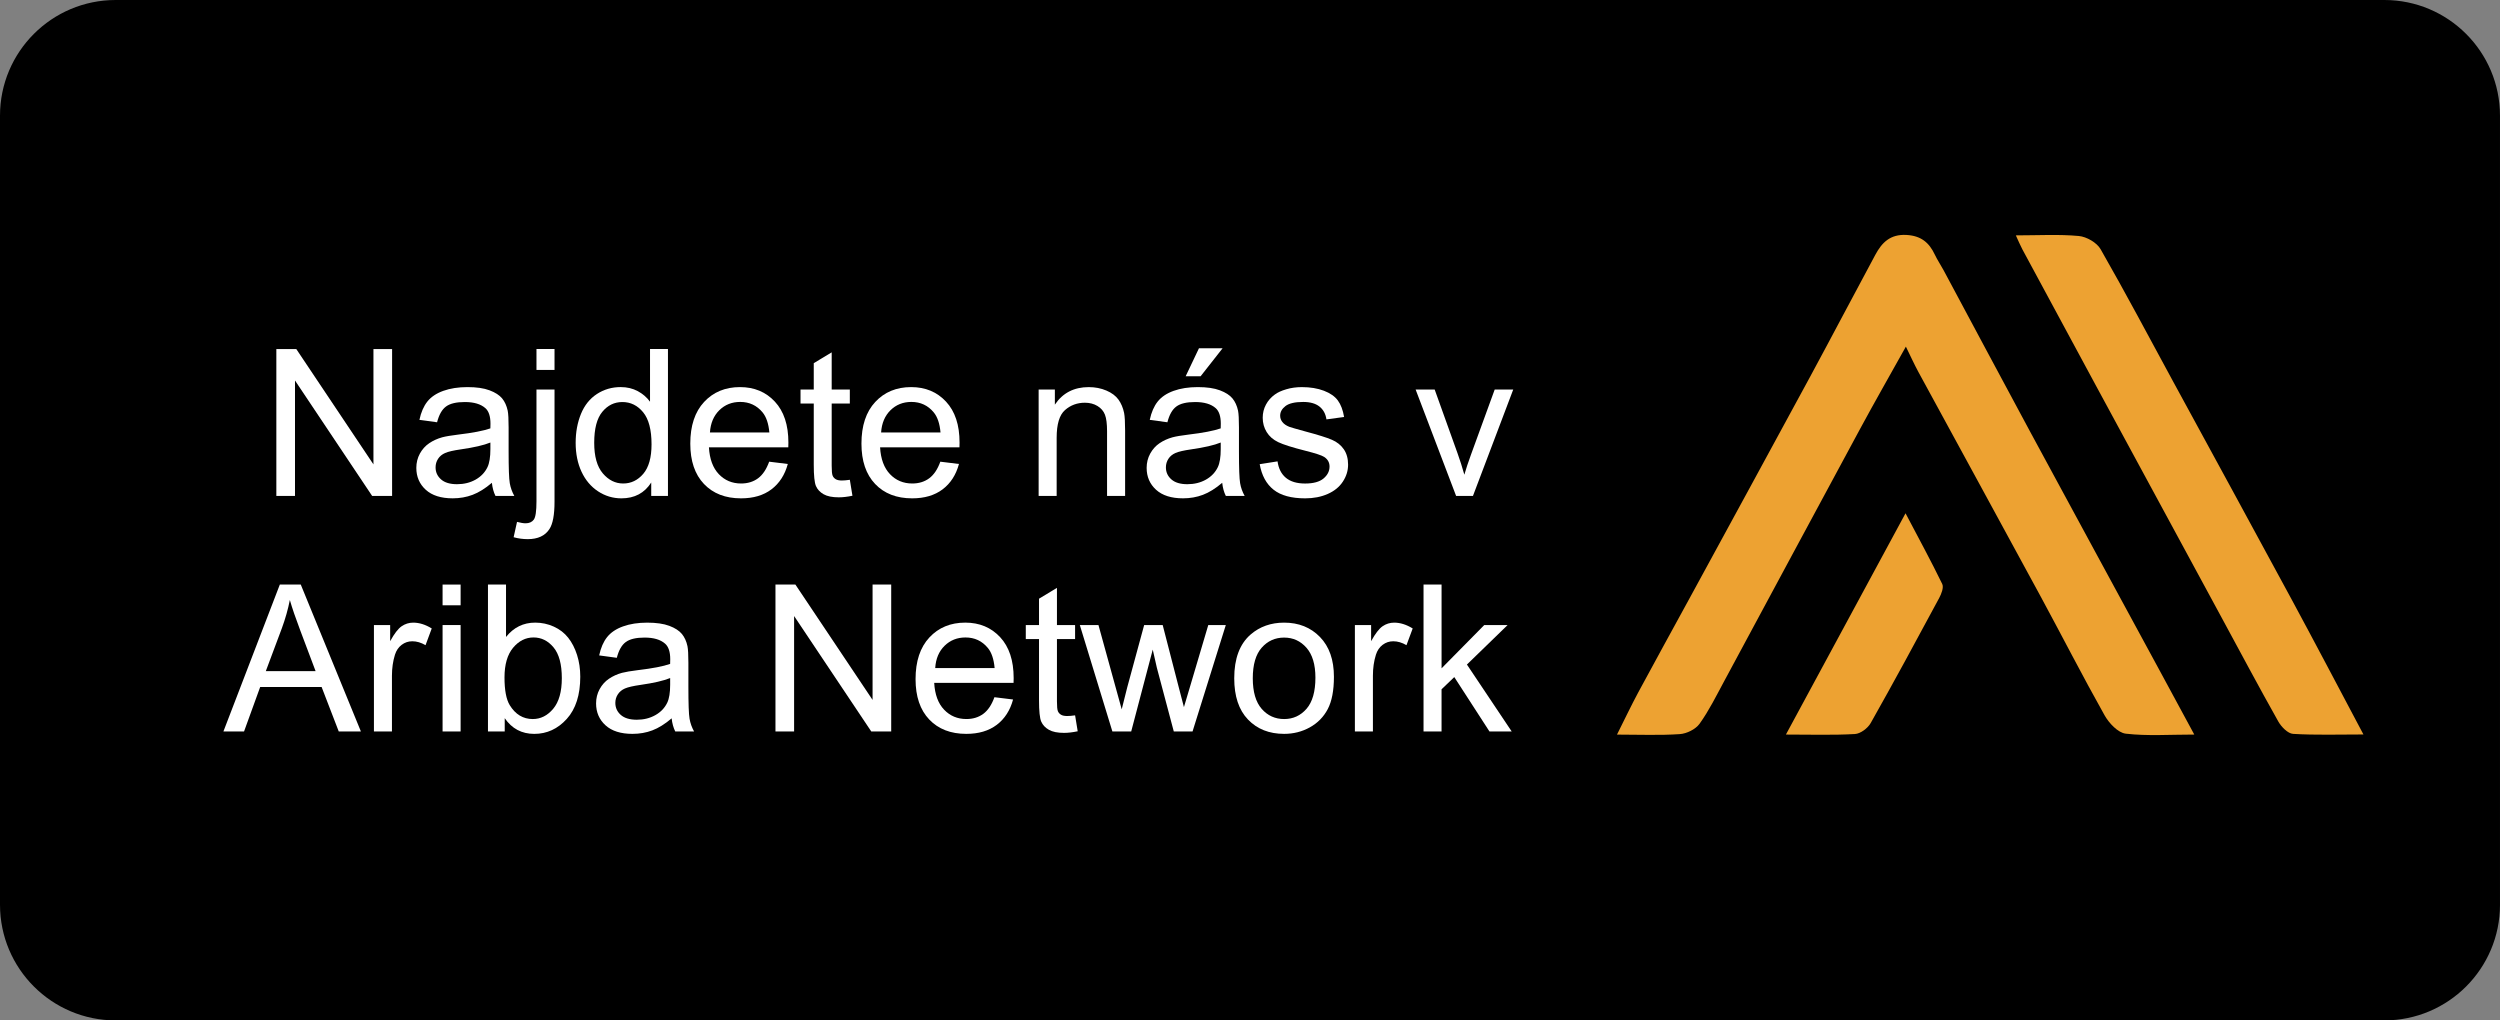 <?xml version="1.0" encoding="utf-8"?>
<!-- Generator: Adobe Illustrator 16.0.3, SVG Export Plug-In . SVG Version: 6.00 Build 0)  -->
<!DOCTYPE svg PUBLIC "-//W3C//DTD SVG 1.1//EN" "http://www.w3.org/Graphics/SVG/1.1/DTD/svg11.dtd">
<svg version="1.1" id="Vrstva_1" xmlns="http://www.w3.org/2000/svg" xmlns:xlink="http://www.w3.org/1999/xlink" x="0px" y="0px"
	 width="170.079px" height="69.42px" viewBox="0 0 170.079 69.42" enable-background="new 0 0 170.079 69.42" xml:space="preserve">
<rect x="0" y="0" width="170.079" height="69.42" fill="#808080" stroke="none"/>
<g>
	<path fill-rule="evenodd" clip-rule="evenodd" d="M170.079,61.549c0,4.346-3.525,7.871-7.871,7.871H7.871
		C3.524,69.42,0,65.895,0,61.549V7.871C0,3.524,3.524,0,7.871,0h154.336c4.346,0,7.871,3.524,7.871,7.871V61.549z"/>
	<g>
		<g>
			<path fill="#FFFFFF" d="M18.8,33.74v-9.994h1.357l5.249,7.847v-7.847h1.269v9.994h-1.357l-5.249-7.854v7.854H18.8z"/>
			<path fill="#FFFFFF" d="M33.464,32.846c-0.455,0.387-0.892,0.659-1.313,0.818s-0.872,0.238-1.353,0.238
				c-0.795,0-1.407-0.194-1.834-0.583c-0.427-0.389-0.641-0.885-0.641-1.489c0-0.354,0.082-0.679,0.242-0.972
				c0.162-0.293,0.373-0.528,0.635-0.705c0.261-0.177,0.555-0.311,0.882-0.402c0.242-0.064,0.605-0.126,1.091-0.185
				c0.991-0.118,1.72-0.259,2.188-0.422c0.004-0.168,0.007-0.274,0.007-0.32c0-0.5-0.116-0.853-0.348-1.058
				c-0.314-0.276-0.779-0.415-1.397-0.415c-0.578,0-1.003,0.101-1.278,0.304c-0.275,0.202-0.479,0.561-0.61,1.073l-1.201-0.164
				c0.109-0.514,0.289-0.928,0.539-1.244c0.25-0.316,0.611-0.559,1.083-0.729s1.021-0.256,1.644-0.256
				c0.618,0,1.12,0.072,1.506,0.219c0.386,0.145,0.67,0.328,0.853,0.548c0.182,0.221,0.308,0.499,0.381,0.836
				c0.041,0.209,0.062,0.586,0.062,1.131v1.637c0,1.142,0.026,1.862,0.079,2.165c0.052,0.303,0.156,0.592,0.31,0.869h-1.282
				C33.582,33.486,33.5,33.187,33.464,32.846z M33.362,30.106c-0.446,0.182-1.114,0.336-2.004,0.464
				c-0.504,0.072-0.862,0.154-1.07,0.246c-0.21,0.09-0.371,0.223-0.485,0.397c-0.114,0.175-0.17,0.369-0.17,0.584
				c0,0.327,0.124,0.599,0.372,0.817c0.248,0.219,0.61,0.327,1.087,0.327c0.472,0,0.893-0.104,1.261-0.31
				c0.368-0.208,0.638-0.49,0.811-0.85c0.132-0.276,0.198-0.687,0.198-1.227V30.106z"/>
			<path fill="#FFFFFF" d="M34.943,36.548l0.231-1.043c0.246,0.063,0.438,0.096,0.58,0.096c0.25,0,0.437-0.083,0.56-0.249
				c0.123-0.166,0.183-0.581,0.183-1.244V26.5h1.228v7.635c0,0.892-0.116,1.512-0.348,1.861c-0.296,0.455-0.787,0.683-1.473,0.683
				C35.573,36.678,35.252,36.635,34.943,36.548z M36.497,25.169v-1.424h1.228v1.424H36.497z"/>
			<path fill="#FFFFFF" d="M44.304,33.74v-0.914c-0.459,0.719-1.134,1.077-2.025,1.077c-0.577,0-1.108-0.158-1.592-0.477
				c-0.484-0.318-0.859-0.764-1.125-1.333c-0.266-0.571-0.399-1.227-0.399-1.967c0-0.723,0.121-1.378,0.361-1.967
				c0.241-0.589,0.603-1.039,1.084-1.354c0.482-0.313,1.02-0.471,1.616-0.471c0.437,0,0.825,0.093,1.166,0.277
				c0.34,0.183,0.618,0.423,0.832,0.718v-3.585h1.22v9.994H44.304z M40.425,30.126c0,0.928,0.195,1.62,0.586,2.079
				c0.391,0.459,0.852,0.688,1.384,0.688c0.536,0,0.992-0.219,1.367-0.657c0.375-0.439,0.563-1.108,0.563-2.009
				c0-0.991-0.191-1.718-0.572-2.181c-0.382-0.464-0.853-0.695-1.412-0.695c-0.545,0-1,0.222-1.367,0.668
				C40.607,28.465,40.425,29.167,40.425,30.126z"/>
			<path fill="#FFFFFF" d="M52.328,31.409l1.268,0.156c-0.201,0.74-0.571,1.315-1.112,1.725s-1.232,0.613-2.072,0.613
				c-1.059,0-1.898-0.325-2.52-0.978c-0.62-0.652-0.93-1.567-0.93-2.744c0-1.219,0.314-2.164,0.941-2.837
				c0.627-0.672,1.44-1.009,2.44-1.009c0.968,0,1.759,0.329,2.373,0.989c0.613,0.659,0.92,1.585,0.92,2.781
				c0,0.073-0.003,0.182-0.007,0.327h-5.399c0.045,0.796,0.27,1.403,0.674,1.827c0.405,0.423,0.909,0.634,1.514,0.634
				c0.45,0,0.833-0.118,1.153-0.354C51.889,32.303,52.141,31.926,52.328,31.409z M48.298,29.423h4.043
				c-0.055-0.608-0.21-1.064-0.464-1.37c-0.391-0.472-0.897-0.709-1.52-0.709c-0.564,0-1.038,0.189-1.422,0.566
				C48.552,28.289,48.339,28.792,48.298,29.423z"/>
			<path fill="#FFFFFF" d="M57.816,32.641l0.177,1.085c-0.346,0.072-0.655,0.108-0.928,0.108c-0.445,0-0.79-0.07-1.036-0.211
				c-0.246-0.141-0.418-0.326-0.518-0.556c-0.1-0.229-0.15-0.712-0.15-1.448v-4.166h-0.9V26.5h0.9v-1.793l1.22-0.736V26.5h1.234
				v0.954h-1.234v4.234c0,0.35,0.021,0.574,0.065,0.675c0.042,0.1,0.113,0.179,0.211,0.239c0.097,0.059,0.237,0.088,0.419,0.088
				C57.414,32.69,57.593,32.674,57.816,32.641z"/>
			<path fill="#FFFFFF" d="M63.972,31.409l1.268,0.156c-0.2,0.74-0.57,1.315-1.111,1.725c-0.542,0.409-1.232,0.613-2.072,0.613
				c-1.06,0-1.899-0.325-2.52-0.978s-0.931-1.567-0.931-2.744c0-1.219,0.313-2.164,0.941-2.837c0.627-0.672,1.44-1.009,2.44-1.009
				c0.968,0,1.759,0.329,2.373,0.989c0.614,0.659,0.92,1.585,0.92,2.781c0,0.073-0.002,0.182-0.006,0.327h-5.4
				c0.045,0.796,0.27,1.403,0.675,1.827c0.404,0.423,0.909,0.634,1.513,0.634c0.45,0,0.834-0.118,1.153-0.354
				C63.534,32.303,63.786,31.926,63.972,31.409z M59.943,29.423h4.042c-0.054-0.608-0.209-1.064-0.464-1.37
				c-0.39-0.472-0.897-0.709-1.52-0.709c-0.563,0-1.037,0.189-1.421,0.566C60.197,28.289,59.984,28.792,59.943,29.423z"/>
			<path fill="#FFFFFF" d="M70.66,33.74V26.5h1.104v1.029c0.532-0.795,1.3-1.193,2.304-1.193c0.437,0,0.838,0.079,1.203,0.235
				c0.366,0.157,0.64,0.363,0.822,0.617s0.309,0.557,0.382,0.907c0.045,0.228,0.068,0.625,0.068,1.192v4.452h-1.228v-4.405
				c0-0.498-0.047-0.873-0.143-1.12c-0.096-0.248-0.265-0.445-0.508-0.593c-0.243-0.148-0.528-0.223-0.856-0.223
				c-0.522,0-0.974,0.166-1.353,0.499c-0.38,0.331-0.569,0.96-0.569,1.887v3.955H70.66z"/>
			<path fill="#FFFFFF" d="M83.149,32.846c-0.455,0.387-0.892,0.659-1.313,0.818s-0.871,0.238-1.353,0.238
				c-0.795,0-1.406-0.194-1.834-0.583c-0.427-0.389-0.641-0.885-0.641-1.489c0-0.354,0.082-0.679,0.243-0.972
				c0.162-0.293,0.372-0.528,0.634-0.705c0.261-0.177,0.555-0.311,0.882-0.402c0.241-0.064,0.604-0.126,1.091-0.185
				c0.991-0.118,1.72-0.259,2.188-0.422c0.004-0.168,0.007-0.274,0.007-0.32c0-0.5-0.117-0.853-0.348-1.058
				c-0.313-0.276-0.779-0.415-1.397-0.415c-0.578,0-1.003,0.101-1.278,0.304c-0.275,0.202-0.479,0.561-0.61,1.073l-1.2-0.164
				c0.109-0.514,0.288-0.928,0.539-1.244s0.611-0.559,1.083-0.729c0.473-0.171,1.021-0.256,1.644-0.256
				c0.618,0,1.12,0.072,1.507,0.219c0.386,0.145,0.67,0.328,0.852,0.548c0.182,0.221,0.309,0.499,0.382,0.836
				c0.041,0.209,0.062,0.586,0.062,1.131v1.637c0,1.142,0.026,1.862,0.079,2.165c0.051,0.303,0.155,0.592,0.31,0.869h-1.282
				C83.268,33.486,83.186,33.187,83.149,32.846z M83.047,30.106c-0.446,0.182-1.114,0.336-2.004,0.464
				c-0.504,0.072-0.861,0.154-1.07,0.246c-0.209,0.09-0.371,0.223-0.484,0.397c-0.114,0.175-0.171,0.369-0.171,0.584
				c0,0.327,0.124,0.599,0.373,0.817c0.248,0.219,0.61,0.327,1.087,0.327c0.472,0,0.893-0.104,1.261-0.31
				c0.368-0.208,0.638-0.49,0.811-0.85c0.132-0.276,0.198-0.687,0.198-1.227V30.106z M80.661,25.6l0.907-1.909h1.609l-1.5,1.909
				H80.661z"/>
			<path fill="#FFFFFF" d="M85.699,31.579l1.214-0.191c0.067,0.486,0.258,0.859,0.568,1.118c0.313,0.259,0.746,0.389,1.307,0.389
				c0.563,0,0.982-0.114,1.255-0.344c0.271-0.229,0.408-0.499,0.408-0.809c0-0.277-0.121-0.495-0.361-0.654
				c-0.168-0.109-0.586-0.247-1.255-0.416c-0.899-0.227-1.523-0.424-1.871-0.59c-0.348-0.165-0.61-0.395-0.791-0.688
				c-0.18-0.294-0.269-0.618-0.269-0.972c0-0.323,0.073-0.622,0.221-0.897c0.147-0.274,0.349-0.502,0.604-0.685
				c0.189-0.142,0.45-0.261,0.781-0.358c0.328-0.098,0.681-0.146,1.059-0.146c0.568,0,1.067,0.082,1.497,0.246
				c0.429,0.163,0.747,0.385,0.951,0.664s0.345,0.654,0.423,1.122l-1.2,0.163c-0.055-0.373-0.214-0.664-0.474-0.872
				c-0.263-0.209-0.631-0.314-1.108-0.314c-0.563,0-0.965,0.095-1.206,0.28c-0.242,0.187-0.361,0.404-0.361,0.654
				c0,0.159,0.049,0.303,0.15,0.43c0.1,0.131,0.257,0.241,0.47,0.327c0.123,0.045,0.484,0.15,1.083,0.313
				c0.869,0.231,1.475,0.422,1.816,0.569c0.344,0.147,0.613,0.362,0.809,0.644c0.195,0.282,0.293,0.633,0.293,1.051
				c0,0.408-0.119,0.794-0.358,1.155c-0.236,0.361-0.582,0.641-1.032,0.839c-0.45,0.197-0.958,0.296-1.527,0.296
				c-0.94,0-1.658-0.195-2.149-0.585C86.15,32.926,85.836,32.347,85.699,31.579z"/>
			<path fill="#FFFFFF" d="M99.062,33.74l-2.755-7.24h1.296l1.555,4.336c0.168,0.468,0.322,0.954,0.464,1.459
				c0.108-0.382,0.261-0.841,0.456-1.378l1.609-4.417h1.261l-2.741,7.24H99.062z"/>
		</g>
		<g>
			<path fill="#FFFFFF" d="M15.199,49.763l3.838-9.994h1.425l4.091,9.994h-1.507l-1.166-3.027h-4.179l-1.098,3.027H15.199z
				 M18.083,45.66h3.388l-1.043-2.769c-0.318-0.841-0.555-1.531-0.709-2.072c-0.127,0.64-0.307,1.277-0.539,1.908L18.083,45.66z"/>
			<path fill="#FFFFFF" d="M25.439,49.763v-7.24h1.104v1.098c0.282-0.514,0.542-0.852,0.781-1.016
				c0.238-0.163,0.501-0.246,0.787-0.246c0.414,0,0.834,0.132,1.261,0.396l-0.422,1.138c-0.3-0.177-0.6-0.266-0.9-0.266
				c-0.269,0-0.509,0.08-0.723,0.242c-0.214,0.161-0.366,0.385-0.457,0.672c-0.136,0.436-0.205,0.913-0.205,1.431v3.791H25.439z"/>
			<path fill="#FFFFFF" d="M30.109,41.179v-1.41h1.227v1.41H30.109z M30.109,49.763v-7.24h1.227v7.24H30.109z"/>
			<path fill="#FFFFFF" d="M34.335,49.763h-1.138v-9.994h1.228v3.565c0.518-0.649,1.179-0.976,1.983-0.976
				c0.446,0,0.867,0.09,1.265,0.27c0.397,0.18,0.725,0.433,0.982,0.757c0.257,0.325,0.458,0.717,0.604,1.176
				c0.145,0.459,0.218,0.95,0.218,1.473c0,1.241-0.307,2.2-0.92,2.877s-1.35,1.016-2.209,1.016c-0.854,0-1.525-0.356-2.011-1.069
				V49.763z M34.322,46.088c0,0.868,0.119,1.495,0.355,1.882c0.386,0.632,0.909,0.948,1.568,0.948c0.537,0,1-0.233,1.391-0.699
				c0.391-0.467,0.586-1.16,0.586-2.083c0-0.945-0.188-1.643-0.563-2.093c-0.375-0.45-0.829-0.676-1.36-0.676
				c-0.537,0-1,0.233-1.391,0.699C34.518,44.533,34.322,45.207,34.322,46.088z"/>
			<path fill="#FFFFFF" d="M45.693,48.87c-0.455,0.387-0.892,0.659-1.312,0.818c-0.42,0.159-0.872,0.238-1.354,0.238
				c-0.795,0-1.407-0.194-1.834-0.583s-0.641-0.885-0.641-1.489c0-0.354,0.081-0.678,0.242-0.972
				c0.161-0.293,0.372-0.528,0.634-0.705c0.261-0.177,0.556-0.312,0.883-0.402c0.241-0.063,0.604-0.125,1.091-0.185
				c0.991-0.118,1.72-0.258,2.188-0.423c0.005-0.167,0.007-0.274,0.007-0.319c0-0.5-0.116-0.853-0.348-1.057
				c-0.313-0.278-0.779-0.416-1.398-0.416c-0.577,0-1.003,0.101-1.278,0.304c-0.275,0.201-0.479,0.56-0.61,1.072l-1.2-0.163
				c0.109-0.514,0.288-0.929,0.539-1.244c0.25-0.315,0.611-0.56,1.084-0.729c0.473-0.171,1.021-0.256,1.643-0.256
				c0.618,0,1.121,0.073,1.507,0.218c0.387,0.146,0.67,0.329,0.853,0.55c0.182,0.221,0.309,0.498,0.381,0.835
				c0.041,0.209,0.062,0.586,0.062,1.132v1.637c0,1.141,0.026,1.861,0.079,2.163c0.052,0.304,0.155,0.593,0.31,0.87h-1.282
				C45.812,49.508,45.729,49.21,45.693,48.87z M45.591,46.129c-0.445,0.182-1.113,0.336-2.004,0.464
				c-0.504,0.072-0.861,0.154-1.07,0.245s-0.371,0.224-0.484,0.399c-0.114,0.174-0.171,0.368-0.171,0.582
				c0,0.327,0.124,0.601,0.372,0.819c0.248,0.218,0.61,0.327,1.087,0.327c0.472,0,0.893-0.104,1.261-0.312
				c0.369-0.206,0.639-0.489,0.812-0.849c0.132-0.276,0.198-0.687,0.198-1.227V46.129z"/>
			<path fill="#FFFFFF" d="M52.756,49.763v-9.994h1.356l5.25,7.847v-7.847h1.268v9.994h-1.356l-5.25-7.854v7.854H52.756z"/>
			<path fill="#FFFFFF" d="M67.652,47.432l1.269,0.156c-0.201,0.741-0.571,1.316-1.112,1.725c-0.541,0.409-1.232,0.613-2.072,0.613
				c-1.059,0-1.899-0.326-2.52-0.978c-0.62-0.652-0.93-1.567-0.93-2.744c0-1.219,0.313-2.163,0.941-2.837
				c0.627-0.672,1.441-1.009,2.44-1.009c0.968,0,1.759,0.33,2.373,0.989c0.613,0.659,0.92,1.586,0.92,2.781
				c0,0.072-0.002,0.182-0.007,0.327h-5.399c0.045,0.796,0.27,1.404,0.675,1.827c0.404,0.423,0.909,0.635,1.514,0.635
				c0.45,0,0.833-0.119,1.152-0.354C67.214,48.327,67.466,47.95,67.652,47.432z M63.624,45.448h4.042
				c-0.055-0.609-0.209-1.065-0.464-1.37c-0.391-0.473-0.897-0.71-1.52-0.71c-0.563,0-1.037,0.189-1.421,0.566
				C63.876,44.312,63.664,44.816,63.624,45.448z"/>
			<path fill="#FFFFFF" d="M73.141,48.666l0.177,1.084c-0.346,0.072-0.655,0.109-0.928,0.109c-0.445,0-0.791-0.07-1.036-0.212
				c-0.246-0.141-0.418-0.326-0.518-0.556c-0.1-0.229-0.15-0.712-0.15-1.448v-4.166h-0.9v-0.954h0.9V40.73l1.22-0.736v2.529h1.234
				v0.954h-1.234v4.234c0,0.35,0.021,0.574,0.065,0.674c0.043,0.101,0.114,0.181,0.211,0.239c0.097,0.06,0.237,0.088,0.419,0.088
				C72.739,48.712,72.918,48.698,73.141,48.666z"/>
			<path fill="#FFFFFF" d="M75.677,49.763l-2.215-7.24h1.268l1.153,4.18l0.429,1.554c0.018-0.077,0.143-0.575,0.375-1.493
				l1.152-4.24h1.261l1.084,4.199l0.361,1.384l0.416-1.397l1.24-4.186h1.193l-2.263,7.24h-1.275l-1.152-4.336l-0.28-1.234
				l-1.466,5.57H75.677z"/>
			<path fill="#FFFFFF" d="M83.967,46.143c0-1.341,0.373-2.334,1.118-2.979c0.623-0.536,1.381-0.805,2.277-0.805
				c0.995,0,1.809,0.327,2.44,0.979c0.632,0.652,0.947,1.554,0.947,2.703c0,0.933-0.14,1.665-0.419,2.198
				c-0.28,0.534-0.687,0.949-1.22,1.245c-0.534,0.296-1.117,0.442-1.749,0.442c-1.014,0-1.833-0.324-2.458-0.975
				S83.967,47.366,83.967,46.143z M85.229,46.143c0,0.928,0.203,1.621,0.606,2.082c0.405,0.462,0.914,0.693,1.528,0.693
				c0.609,0,1.115-0.232,1.521-0.696c0.403-0.463,0.606-1.17,0.606-2.12c0-0.896-0.204-1.573-0.61-2.035
				c-0.407-0.461-0.912-0.691-1.517-0.691c-0.614,0-1.123,0.229-1.528,0.688C85.431,44.523,85.229,45.215,85.229,46.143z"/>
			<path fill="#FFFFFF" d="M92.175,49.763v-7.24h1.104v1.098c0.282-0.514,0.542-0.852,0.78-1.016
				c0.239-0.163,0.501-0.246,0.788-0.246c0.413,0,0.833,0.132,1.261,0.396l-0.423,1.138c-0.3-0.177-0.6-0.266-0.899-0.266
				c-0.269,0-0.509,0.08-0.724,0.242c-0.213,0.161-0.365,0.385-0.456,0.672c-0.137,0.436-0.204,0.913-0.204,1.431v3.791H92.175z"/>
			<path fill="#FFFFFF" d="M96.845,49.763v-9.994h1.227v5.698l2.904-2.944h1.589l-2.768,2.687l3.047,4.554h-1.513l-2.394-3.701
				l-0.866,0.831v2.87H96.845z"/>
		</g>
	</g>
	<g>
		<path fill-rule="evenodd" clip-rule="evenodd" fill="#EDA232" d="M149.281,49.973c-1.67,0-3.183,0.111-4.662-0.06
			c-0.531-0.062-1.142-0.715-1.444-1.254c-1.51-2.687-2.912-5.435-4.382-8.146c-2.748-5.067-5.518-10.125-8.273-15.191
			c-0.294-0.541-0.547-1.104-0.86-1.741c-1.063,1.909-2.112,3.739-3.114,5.595c-3.096,5.724-6.17,11.458-9.258,17.186
			c-0.527,0.976-1.02,1.98-1.663,2.876c-0.269,0.375-0.875,0.675-1.347,0.705c-1.377,0.094-2.764,0.033-4.272,0.033
			c0.505-1.003,0.953-1.953,1.449-2.876c1.14-2.118,2.304-4.224,3.455-6.336c2.742-5.036,5.491-10.069,8.223-15.112
			c1.498-2.767,2.956-5.553,4.45-8.322c0.445-0.828,1.015-1.409,2.12-1.346c0.992,0.057,1.539,0.518,1.927,1.341
			c0.17,0.361,0.398,0.692,0.587,1.044c1.969,3.67,3.924,7.347,5.902,11.01c2.918,5.399,5.851,10.79,8.776,16.185
			C147.669,46.987,148.438,48.414,149.281,49.973z"/>
		<path fill-rule="evenodd" clip-rule="evenodd" fill="#EDA232" d="M137.141,16.013c1.521,0,2.912-0.084,4.283,0.042
			c0.527,0.048,1.228,0.45,1.484,0.9c1.7,2.969,3.3,5.996,4.935,9.003c2.696,4.956,5.404,9.906,8.087,14.871
			c1.609,2.98,3.183,5.98,4.859,9.138c-1.691,0-3.244,0.052-4.787-0.04c-0.356-0.022-0.798-0.475-1.005-0.841
			c-1.316-2.339-2.577-4.707-3.855-7.066c-2.82-5.204-5.643-10.409-8.46-15.615c-1.703-3.146-3.401-6.294-5.098-9.443
			C137.44,16.692,137.325,16.409,137.141,16.013z"/>
		<path fill-rule="evenodd" clip-rule="evenodd" fill="#EDA232" d="M129.636,34.919c0.897,1.705,1.735,3.242,2.498,4.813
			c0.113,0.232-0.056,0.668-0.207,0.949c-1.533,2.85-3.072,5.696-4.663,8.514c-0.197,0.347-0.694,0.722-1.07,0.742
			c-1.494,0.086-2.997,0.036-4.696,0.036C124.234,44.913,126.892,39.997,129.636,34.919z"/>
	</g>
</g>
</svg>
